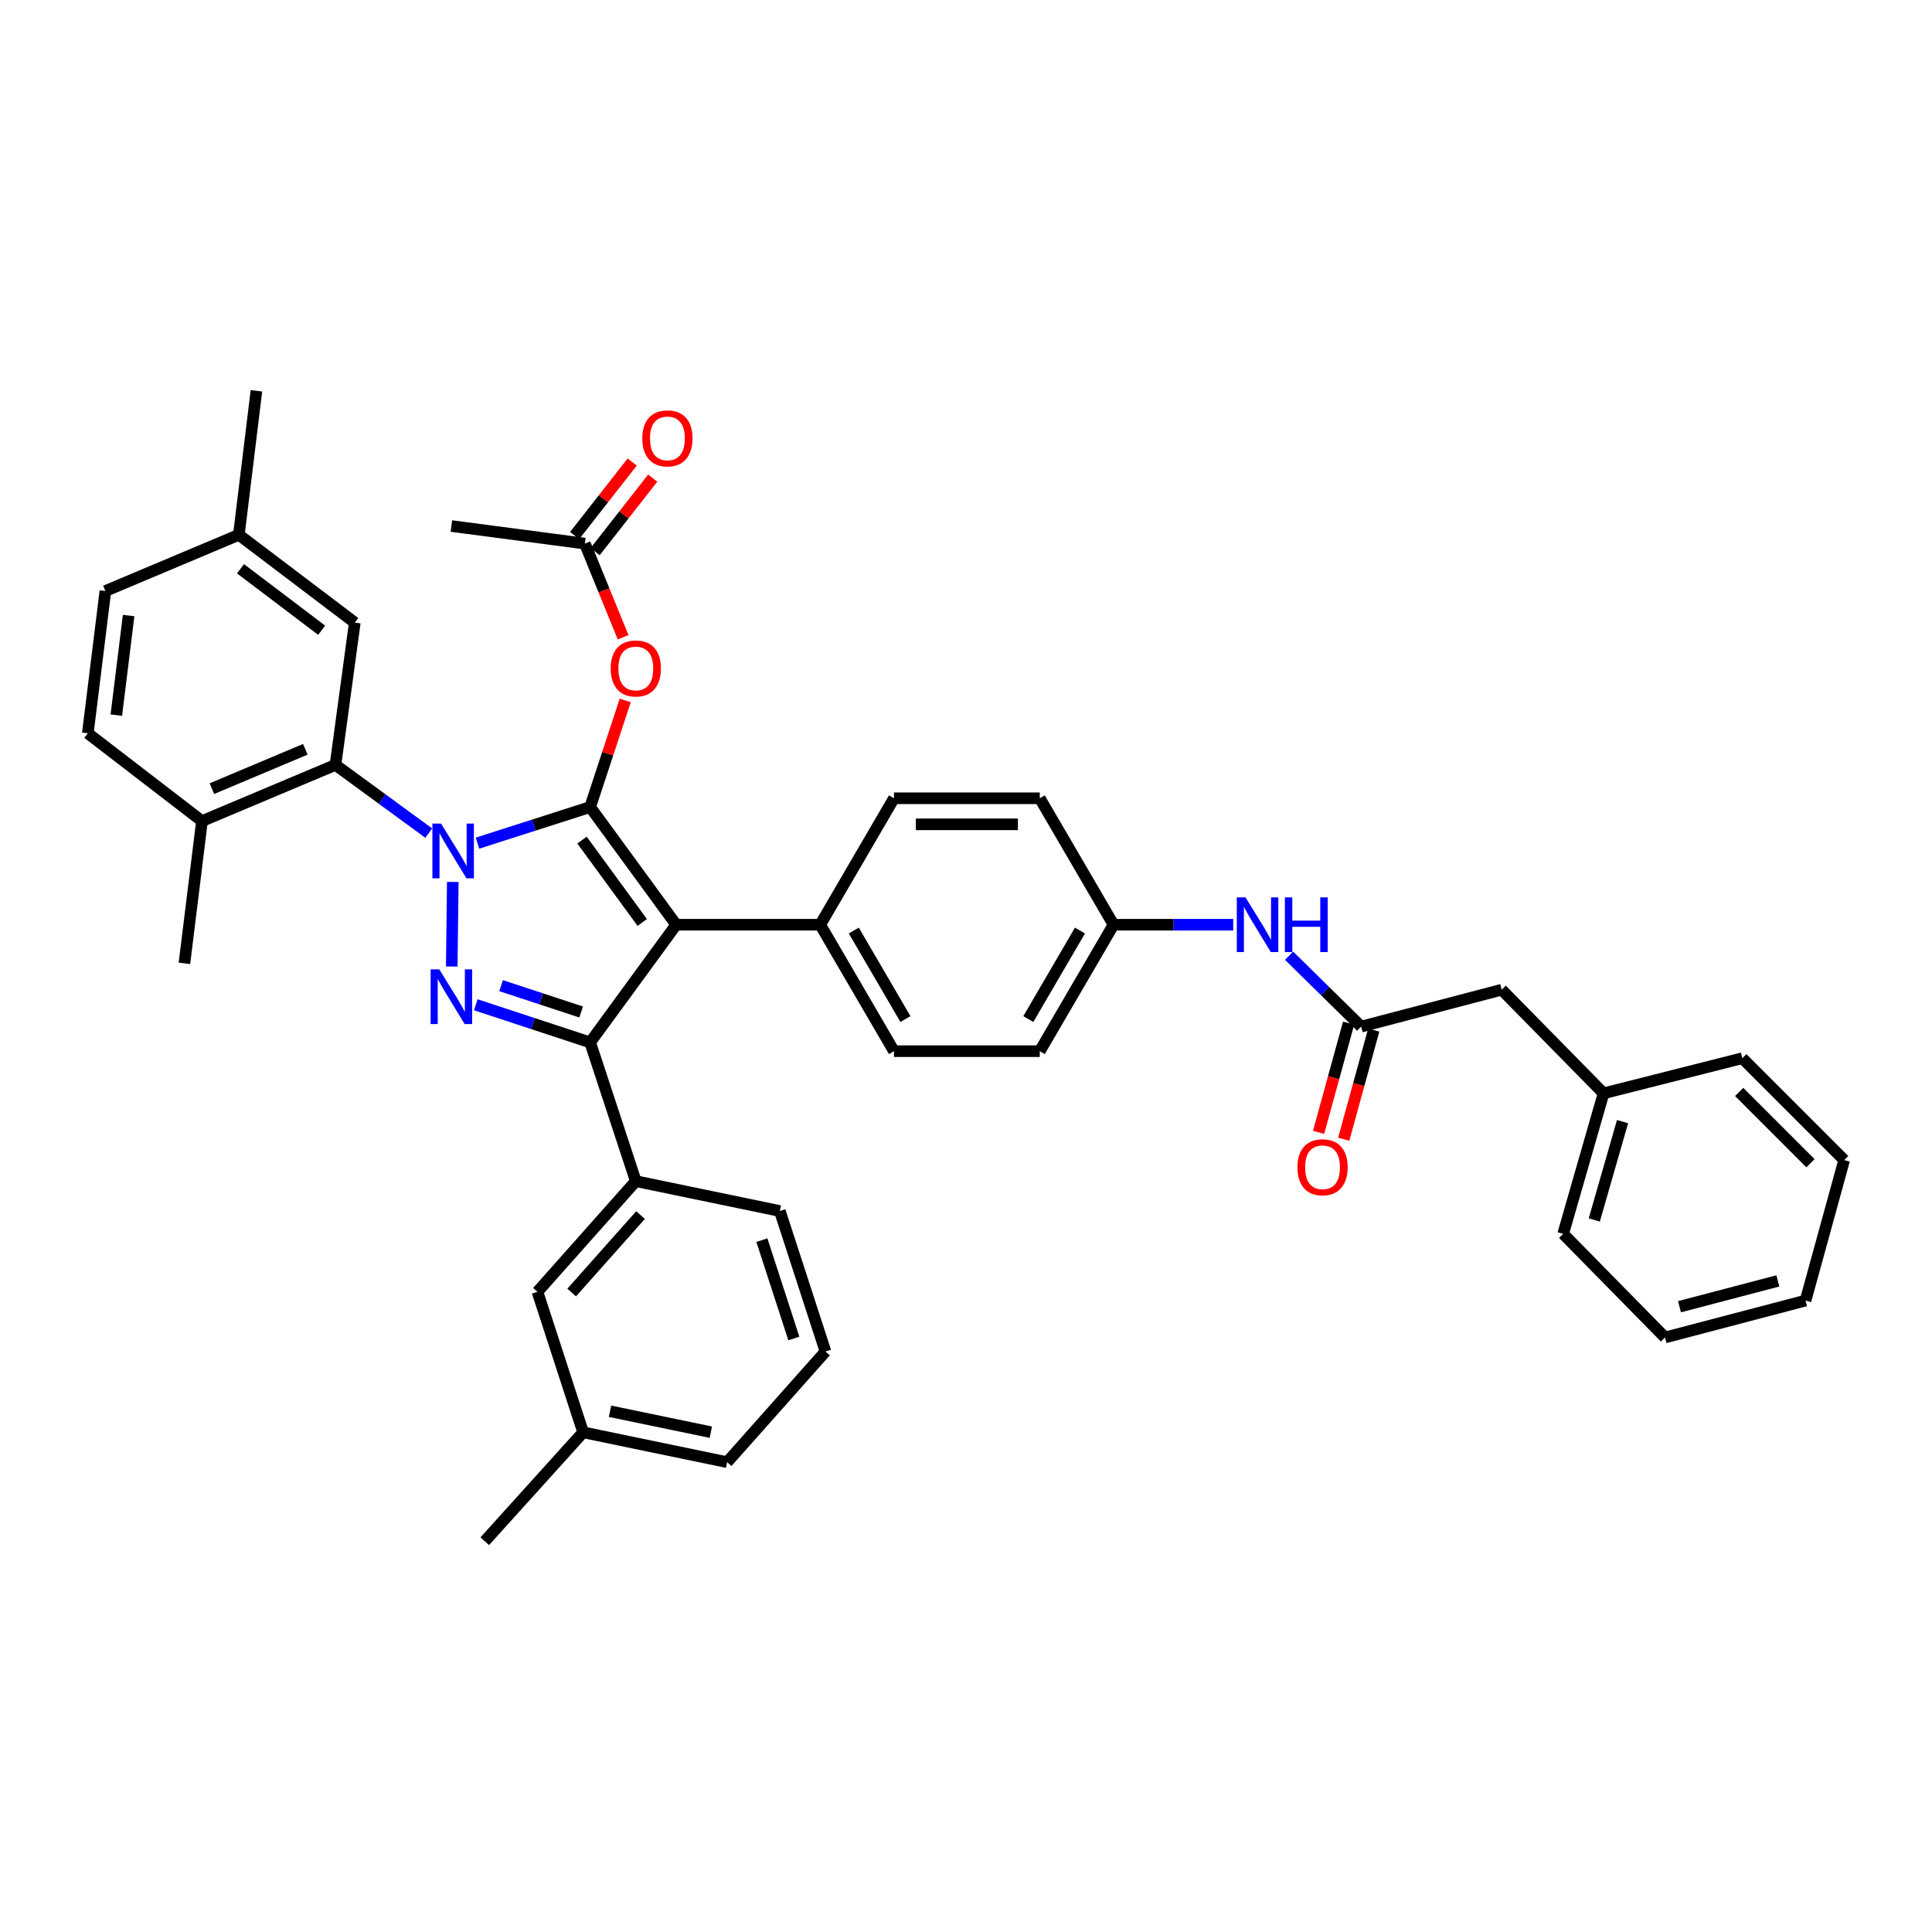<?xml version='1.0' encoding='iso-8859-1'?>
<svg version='1.1' baseProfile='full'
              xmlns='http://www.w3.org/2000/svg'
                      xmlns:rdkit='http://www.rdkit.org/xml'
                      xmlns:xlink='http://www.w3.org/1999/xlink'
                  xml:space='preserve'
width='1000px' height='1000px' viewBox='0 0 1000 1000'>
<!-- END OF HEADER -->
<rect style='opacity:1.0;fill:#FFFFFF;stroke:none' width='1000' height='1000' x='0' y='0'> </rect>
<path class='bond-0' d='M 777.273,512.27 L 829.997,565.91' style='fill:none;fill-rule:evenodd;stroke:#000000;stroke-width:6px;stroke-linecap:butt;stroke-linejoin:miter;stroke-opacity:1' />
<path class='bond-1' d='M 777.273,512.27 L 704.542,531.362' style='fill:none;fill-rule:evenodd;stroke:#000000;stroke-width:6px;stroke-linecap:butt;stroke-linejoin:miter;stroke-opacity:1' />
<path class='bond-2' d='M 667.227,494.678 L 685.884,513.02' style='fill:none;fill-rule:evenodd;stroke:#0000FF;stroke-width:6px;stroke-linecap:butt;stroke-linejoin:miter;stroke-opacity:1' />
<path class='bond-2' d='M 685.884,513.02 L 704.542,531.362' style='fill:none;fill-rule:evenodd;stroke:#000000;stroke-width:6px;stroke-linecap:butt;stroke-linejoin:miter;stroke-opacity:1' />
<path class='bond-3' d='M 638.307,478.637 L 607.336,478.637' style='fill:none;fill-rule:evenodd;stroke:#0000FF;stroke-width:6px;stroke-linecap:butt;stroke-linejoin:miter;stroke-opacity:1' />
<path class='bond-3' d='M 607.336,478.637 L 576.366,478.637' style='fill:none;fill-rule:evenodd;stroke:#000000;stroke-width:6px;stroke-linecap:butt;stroke-linejoin:miter;stroke-opacity:1' />
<path class='bond-4' d='M 698.037,529.573 L 690.266,557.836' style='fill:none;fill-rule:evenodd;stroke:#000000;stroke-width:6px;stroke-linecap:butt;stroke-linejoin:miter;stroke-opacity:1' />
<path class='bond-4' d='M 690.266,557.836 L 682.495,586.098' style='fill:none;fill-rule:evenodd;stroke:#FF0000;stroke-width:6px;stroke-linecap:butt;stroke-linejoin:miter;stroke-opacity:1' />
<path class='bond-4' d='M 711.047,533.15 L 703.276,561.413' style='fill:none;fill-rule:evenodd;stroke:#000000;stroke-width:6px;stroke-linecap:butt;stroke-linejoin:miter;stroke-opacity:1' />
<path class='bond-4' d='M 703.276,561.413 L 695.504,589.675' style='fill:none;fill-rule:evenodd;stroke:#FF0000;stroke-width:6px;stroke-linecap:butt;stroke-linejoin:miter;stroke-opacity:1' />
<path class='bond-5' d='M 829.997,565.91 L 809.092,638.633' style='fill:none;fill-rule:evenodd;stroke:#000000;stroke-width:6px;stroke-linecap:butt;stroke-linejoin:miter;stroke-opacity:1' />
<path class='bond-5' d='M 839.829,580.546 L 825.195,631.452' style='fill:none;fill-rule:evenodd;stroke:#000000;stroke-width:6px;stroke-linecap:butt;stroke-linejoin:miter;stroke-opacity:1' />
<path class='bond-6' d='M 829.997,565.91 L 901.821,547.725' style='fill:none;fill-rule:evenodd;stroke:#000000;stroke-width:6px;stroke-linecap:butt;stroke-linejoin:miter;stroke-opacity:1' />
<path class='bond-7' d='M 233.634,272.274 L 302.729,281.366' style='fill:none;fill-rule:evenodd;stroke:#000000;stroke-width:6px;stroke-linecap:butt;stroke-linejoin:miter;stroke-opacity:1' />
<path class='bond-8' d='M 302.729,281.366 L 312.63,305.607' style='fill:none;fill-rule:evenodd;stroke:#000000;stroke-width:6px;stroke-linecap:butt;stroke-linejoin:miter;stroke-opacity:1' />
<path class='bond-8' d='M 312.63,305.607 L 322.53,329.848' style='fill:none;fill-rule:evenodd;stroke:#FF0000;stroke-width:6px;stroke-linecap:butt;stroke-linejoin:miter;stroke-opacity:1' />
<path class='bond-9' d='M 308.04,285.526 L 322.943,266.499' style='fill:none;fill-rule:evenodd;stroke:#000000;stroke-width:6px;stroke-linecap:butt;stroke-linejoin:miter;stroke-opacity:1' />
<path class='bond-9' d='M 322.943,266.499 L 337.847,247.472' style='fill:none;fill-rule:evenodd;stroke:#FF0000;stroke-width:6px;stroke-linecap:butt;stroke-linejoin:miter;stroke-opacity:1' />
<path class='bond-9' d='M 297.418,277.206 L 312.321,258.179' style='fill:none;fill-rule:evenodd;stroke:#000000;stroke-width:6px;stroke-linecap:butt;stroke-linejoin:miter;stroke-opacity:1' />
<path class='bond-9' d='M 312.321,258.179 L 327.225,239.152' style='fill:none;fill-rule:evenodd;stroke:#FF0000;stroke-width:6px;stroke-linecap:butt;stroke-linejoin:miter;stroke-opacity:1' />
<path class='bond-10' d='M 323.612,362.561 L 314.534,390.144' style='fill:none;fill-rule:evenodd;stroke:#FF0000;stroke-width:6px;stroke-linecap:butt;stroke-linejoin:miter;stroke-opacity:1' />
<path class='bond-10' d='M 314.534,390.144 L 305.457,417.727' style='fill:none;fill-rule:evenodd;stroke:#000000;stroke-width:6px;stroke-linecap:butt;stroke-linejoin:miter;stroke-opacity:1' />
<path class='bond-11' d='M 305.457,539.547 L 349.996,478.637' style='fill:none;fill-rule:evenodd;stroke:#000000;stroke-width:6px;stroke-linecap:butt;stroke-linejoin:miter;stroke-opacity:1' />
<path class='bond-12' d='M 305.457,539.547 L 275.861,529.805' style='fill:none;fill-rule:evenodd;stroke:#000000;stroke-width:6px;stroke-linecap:butt;stroke-linejoin:miter;stroke-opacity:1' />
<path class='bond-12' d='M 275.861,529.805 L 246.264,520.063' style='fill:none;fill-rule:evenodd;stroke:#0000FF;stroke-width:6px;stroke-linecap:butt;stroke-linejoin:miter;stroke-opacity:1' />
<path class='bond-12' d='M 300.797,523.809 L 280.079,516.989' style='fill:none;fill-rule:evenodd;stroke:#000000;stroke-width:6px;stroke-linecap:butt;stroke-linejoin:miter;stroke-opacity:1' />
<path class='bond-12' d='M 280.079,516.989 L 259.361,510.17' style='fill:none;fill-rule:evenodd;stroke:#0000FF;stroke-width:6px;stroke-linecap:butt;stroke-linejoin:miter;stroke-opacity:1' />
<path class='bond-13' d='M 305.457,539.547 L 329.091,611.363' style='fill:none;fill-rule:evenodd;stroke:#000000;stroke-width:6px;stroke-linecap:butt;stroke-linejoin:miter;stroke-opacity:1' />
<path class='bond-14' d='M 349.996,478.637 L 424.548,478.637' style='fill:none;fill-rule:evenodd;stroke:#000000;stroke-width:6px;stroke-linecap:butt;stroke-linejoin:miter;stroke-opacity:1' />
<path class='bond-15' d='M 349.996,478.637 L 305.457,417.727' style='fill:none;fill-rule:evenodd;stroke:#000000;stroke-width:6px;stroke-linecap:butt;stroke-linejoin:miter;stroke-opacity:1' />
<path class='bond-15' d='M 332.424,477.465 L 301.247,434.828' style='fill:none;fill-rule:evenodd;stroke:#000000;stroke-width:6px;stroke-linecap:butt;stroke-linejoin:miter;stroke-opacity:1' />
<path class='bond-16' d='M 305.457,417.727 L 276.303,427.071' style='fill:none;fill-rule:evenodd;stroke:#000000;stroke-width:6px;stroke-linecap:butt;stroke-linejoin:miter;stroke-opacity:1' />
<path class='bond-16' d='M 276.303,427.071 L 247.15,436.415' style='fill:none;fill-rule:evenodd;stroke:#0000FF;stroke-width:6px;stroke-linecap:butt;stroke-linejoin:miter;stroke-opacity:1' />
<path class='bond-17' d='M 234.354,456.501 L 233.823,500.261' style='fill:none;fill-rule:evenodd;stroke:#0000FF;stroke-width:6px;stroke-linecap:butt;stroke-linejoin:miter;stroke-opacity:1' />
<path class='bond-18' d='M 221.921,431.22 L 197.78,413.564' style='fill:none;fill-rule:evenodd;stroke:#0000FF;stroke-width:6px;stroke-linecap:butt;stroke-linejoin:miter;stroke-opacity:1' />
<path class='bond-18' d='M 197.78,413.564 L 173.638,395.908' style='fill:none;fill-rule:evenodd;stroke:#000000;stroke-width:6px;stroke-linecap:butt;stroke-linejoin:miter;stroke-opacity:1' />
<path class='bond-19' d='M 173.638,395.908 L 104.543,424.998' style='fill:none;fill-rule:evenodd;stroke:#000000;stroke-width:6px;stroke-linecap:butt;stroke-linejoin:miter;stroke-opacity:1' />
<path class='bond-19' d='M 158.038,387.836 L 109.672,408.2' style='fill:none;fill-rule:evenodd;stroke:#000000;stroke-width:6px;stroke-linecap:butt;stroke-linejoin:miter;stroke-opacity:1' />
<path class='bond-20' d='M 173.638,395.908 L 183.637,322.27' style='fill:none;fill-rule:evenodd;stroke:#000000;stroke-width:6px;stroke-linecap:butt;stroke-linejoin:miter;stroke-opacity:1' />
<path class='bond-21' d='M 104.543,424.998 L 45.455,379.544' style='fill:none;fill-rule:evenodd;stroke:#000000;stroke-width:6px;stroke-linecap:butt;stroke-linejoin:miter;stroke-opacity:1' />
<path class='bond-22' d='M 104.543,424.998 L 95.458,498.636' style='fill:none;fill-rule:evenodd;stroke:#000000;stroke-width:6px;stroke-linecap:butt;stroke-linejoin:miter;stroke-opacity:1' />
<path class='bond-23' d='M 183.637,322.27 L 123.634,276.816' style='fill:none;fill-rule:evenodd;stroke:#000000;stroke-width:6px;stroke-linecap:butt;stroke-linejoin:miter;stroke-opacity:1' />
<path class='bond-23' d='M 166.49,326.207 L 124.488,294.389' style='fill:none;fill-rule:evenodd;stroke:#000000;stroke-width:6px;stroke-linecap:butt;stroke-linejoin:miter;stroke-opacity:1' />
<path class='bond-24' d='M 329.091,611.363 L 278.18,668.638' style='fill:none;fill-rule:evenodd;stroke:#000000;stroke-width:6px;stroke-linecap:butt;stroke-linejoin:miter;stroke-opacity:1' />
<path class='bond-24' d='M 331.539,628.918 L 295.901,669.01' style='fill:none;fill-rule:evenodd;stroke:#000000;stroke-width:6px;stroke-linecap:butt;stroke-linejoin:miter;stroke-opacity:1' />
<path class='bond-25' d='M 329.091,611.363 L 403.636,626.819' style='fill:none;fill-rule:evenodd;stroke:#000000;stroke-width:6px;stroke-linecap:butt;stroke-linejoin:miter;stroke-opacity:1' />
<path class='bond-26' d='M 278.18,668.638 L 301.822,741.361' style='fill:none;fill-rule:evenodd;stroke:#000000;stroke-width:6px;stroke-linecap:butt;stroke-linejoin:miter;stroke-opacity:1' />
<path class='bond-27' d='M 576.366,478.637 L 538.183,544.09' style='fill:none;fill-rule:evenodd;stroke:#000000;stroke-width:6px;stroke-linecap:butt;stroke-linejoin:miter;stroke-opacity:1' />
<path class='bond-27' d='M 558.984,481.656 L 532.256,527.473' style='fill:none;fill-rule:evenodd;stroke:#000000;stroke-width:6px;stroke-linecap:butt;stroke-linejoin:miter;stroke-opacity:1' />
<path class='bond-28' d='M 576.366,478.637 L 538.183,413.185' style='fill:none;fill-rule:evenodd;stroke:#000000;stroke-width:6px;stroke-linecap:butt;stroke-linejoin:miter;stroke-opacity:1' />
<path class='bond-29' d='M 538.183,544.09 L 462.724,544.09' style='fill:none;fill-rule:evenodd;stroke:#000000;stroke-width:6px;stroke-linecap:butt;stroke-linejoin:miter;stroke-opacity:1' />
<path class='bond-30' d='M 538.183,413.185 L 462.724,413.185' style='fill:none;fill-rule:evenodd;stroke:#000000;stroke-width:6px;stroke-linecap:butt;stroke-linejoin:miter;stroke-opacity:1' />
<path class='bond-30' d='M 526.864,426.677 L 474.043,426.677' style='fill:none;fill-rule:evenodd;stroke:#000000;stroke-width:6px;stroke-linecap:butt;stroke-linejoin:miter;stroke-opacity:1' />
<path class='bond-31' d='M 424.548,478.637 L 462.724,413.185' style='fill:none;fill-rule:evenodd;stroke:#000000;stroke-width:6px;stroke-linecap:butt;stroke-linejoin:miter;stroke-opacity:1' />
<path class='bond-32' d='M 424.548,478.637 L 462.724,544.09' style='fill:none;fill-rule:evenodd;stroke:#000000;stroke-width:6px;stroke-linecap:butt;stroke-linejoin:miter;stroke-opacity:1' />
<path class='bond-32' d='M 441.93,481.657 L 468.652,527.474' style='fill:none;fill-rule:evenodd;stroke:#000000;stroke-width:6px;stroke-linecap:butt;stroke-linejoin:miter;stroke-opacity:1' />
<path class='bond-33' d='M 301.822,741.361 L 376.366,756.817' style='fill:none;fill-rule:evenodd;stroke:#000000;stroke-width:6px;stroke-linecap:butt;stroke-linejoin:miter;stroke-opacity:1' />
<path class='bond-33' d='M 315.743,730.468 L 367.924,741.287' style='fill:none;fill-rule:evenodd;stroke:#000000;stroke-width:6px;stroke-linecap:butt;stroke-linejoin:miter;stroke-opacity:1' />
<path class='bond-34' d='M 301.822,741.361 L 250.911,797.728' style='fill:none;fill-rule:evenodd;stroke:#000000;stroke-width:6px;stroke-linecap:butt;stroke-linejoin:miter;stroke-opacity:1' />
<path class='bond-35' d='M 376.366,756.817 L 427.269,699.542' style='fill:none;fill-rule:evenodd;stroke:#000000;stroke-width:6px;stroke-linecap:butt;stroke-linejoin:miter;stroke-opacity:1' />
<path class='bond-36' d='M 427.269,699.542 L 403.636,626.819' style='fill:none;fill-rule:evenodd;stroke:#000000;stroke-width:6px;stroke-linecap:butt;stroke-linejoin:miter;stroke-opacity:1' />
<path class='bond-36' d='M 410.893,692.804 L 394.349,641.898' style='fill:none;fill-rule:evenodd;stroke:#000000;stroke-width:6px;stroke-linecap:butt;stroke-linejoin:miter;stroke-opacity:1' />
<path class='bond-37' d='M 45.455,379.544 L 54.547,305.907' style='fill:none;fill-rule:evenodd;stroke:#000000;stroke-width:6px;stroke-linecap:butt;stroke-linejoin:miter;stroke-opacity:1' />
<path class='bond-37' d='M 60.209,370.152 L 66.573,318.606' style='fill:none;fill-rule:evenodd;stroke:#000000;stroke-width:6px;stroke-linecap:butt;stroke-linejoin:miter;stroke-opacity:1' />
<path class='bond-38' d='M 123.634,276.816 L 54.547,305.907' style='fill:none;fill-rule:evenodd;stroke:#000000;stroke-width:6px;stroke-linecap:butt;stroke-linejoin:miter;stroke-opacity:1' />
<path class='bond-39' d='M 123.634,276.816 L 132.727,202.272' style='fill:none;fill-rule:evenodd;stroke:#000000;stroke-width:6px;stroke-linecap:butt;stroke-linejoin:miter;stroke-opacity:1' />
<path class='bond-40' d='M 809.092,638.633 L 861.816,692.272' style='fill:none;fill-rule:evenodd;stroke:#000000;stroke-width:6px;stroke-linecap:butt;stroke-linejoin:miter;stroke-opacity:1' />
<path class='bond-41' d='M 901.821,547.725 L 954.545,600.457' style='fill:none;fill-rule:evenodd;stroke:#000000;stroke-width:6px;stroke-linecap:butt;stroke-linejoin:miter;stroke-opacity:1' />
<path class='bond-41' d='M 900.188,565.175 L 937.096,602.087' style='fill:none;fill-rule:evenodd;stroke:#000000;stroke-width:6px;stroke-linecap:butt;stroke-linejoin:miter;stroke-opacity:1' />
<path class='bond-42' d='M 954.545,600.457 L 934.547,673.18' style='fill:none;fill-rule:evenodd;stroke:#000000;stroke-width:6px;stroke-linecap:butt;stroke-linejoin:miter;stroke-opacity:1' />
<path class='bond-43' d='M 861.816,692.272 L 934.547,673.18' style='fill:none;fill-rule:evenodd;stroke:#000000;stroke-width:6px;stroke-linecap:butt;stroke-linejoin:miter;stroke-opacity:1' />
<path class='bond-43' d='M 869.3,676.358 L 920.212,662.994' style='fill:none;fill-rule:evenodd;stroke:#000000;stroke-width:6px;stroke-linecap:butt;stroke-linejoin:miter;stroke-opacity:1' />
<path  class='atom-1' d='M 644.651 464.477
L 653.931 479.477
Q 654.851 480.957, 656.331 483.637
Q 657.811 486.317, 657.891 486.477
L 657.891 464.477
L 661.651 464.477
L 661.651 492.797
L 657.771 492.797
L 647.811 476.397
Q 646.651 474.477, 645.411 472.277
Q 644.211 470.077, 643.851 469.397
L 643.851 492.797
L 640.171 492.797
L 640.171 464.477
L 644.651 464.477
' fill='#0000FF'/>
<path  class='atom-1' d='M 665.051 464.477
L 668.891 464.477
L 668.891 476.517
L 683.371 476.517
L 683.371 464.477
L 687.211 464.477
L 687.211 492.797
L 683.371 492.797
L 683.371 479.717
L 668.891 479.717
L 668.891 492.797
L 665.051 492.797
L 665.051 464.477
' fill='#0000FF'/>
<path  class='atom-3' d='M 671.544 604.172
Q 671.544 597.372, 674.904 593.572
Q 678.264 589.772, 684.544 589.772
Q 690.824 589.772, 694.184 593.572
Q 697.544 597.372, 697.544 604.172
Q 697.544 611.052, 694.144 614.972
Q 690.744 618.852, 684.544 618.852
Q 678.304 618.852, 674.904 614.972
Q 671.544 611.092, 671.544 604.172
M 684.544 615.652
Q 688.864 615.652, 691.184 612.772
Q 693.544 609.852, 693.544 604.172
Q 693.544 598.612, 691.184 595.812
Q 688.864 592.972, 684.544 592.972
Q 680.224 592.972, 677.864 595.772
Q 675.544 598.572, 675.544 604.172
Q 675.544 609.892, 677.864 612.772
Q 680.224 615.652, 684.544 615.652
' fill='#FF0000'/>
<path  class='atom-7' d='M 316.091 345.991
Q 316.091 339.191, 319.451 335.391
Q 322.811 331.591, 329.091 331.591
Q 335.371 331.591, 338.731 335.391
Q 342.091 339.191, 342.091 345.991
Q 342.091 352.871, 338.691 356.791
Q 335.291 360.671, 329.091 360.671
Q 322.851 360.671, 319.451 356.791
Q 316.091 352.911, 316.091 345.991
M 329.091 357.471
Q 333.411 357.471, 335.731 354.591
Q 338.091 351.671, 338.091 345.991
Q 338.091 340.431, 335.731 337.631
Q 333.411 334.791, 329.091 334.791
Q 324.771 334.791, 322.411 337.591
Q 320.091 340.391, 320.091 345.991
Q 320.091 351.711, 322.411 354.591
Q 324.771 357.471, 329.091 357.471
' fill='#FF0000'/>
<path  class='atom-8' d='M 332.454 226.9
Q 332.454 220.1, 335.814 216.3
Q 339.174 212.5, 345.454 212.5
Q 351.734 212.5, 355.094 216.3
Q 358.454 220.1, 358.454 226.9
Q 358.454 233.78, 355.054 237.7
Q 351.654 241.58, 345.454 241.58
Q 339.214 241.58, 335.814 237.7
Q 332.454 233.82, 332.454 226.9
M 345.454 238.38
Q 349.774 238.38, 352.094 235.5
Q 354.454 232.58, 354.454 226.9
Q 354.454 221.34, 352.094 218.54
Q 349.774 215.7, 345.454 215.7
Q 341.134 215.7, 338.774 218.5
Q 336.454 221.3, 336.454 226.9
Q 336.454 232.62, 338.774 235.5
Q 341.134 238.38, 345.454 238.38
' fill='#FF0000'/>
<path  class='atom-12' d='M 228.288 426.294
L 237.568 441.294
Q 238.488 442.774, 239.968 445.454
Q 241.448 448.134, 241.528 448.294
L 241.528 426.294
L 245.288 426.294
L 245.288 454.614
L 241.408 454.614
L 231.448 438.214
Q 230.288 436.294, 229.048 434.094
Q 227.848 431.894, 227.488 431.214
L 227.488 454.614
L 223.808 454.614
L 223.808 426.294
L 228.288 426.294
' fill='#0000FF'/>
<path  class='atom-13' d='M 227.374 501.746
L 236.654 516.746
Q 237.574 518.226, 239.054 520.906
Q 240.534 523.586, 240.614 523.746
L 240.614 501.746
L 244.374 501.746
L 244.374 530.066
L 240.494 530.066
L 230.534 513.666
Q 229.374 511.746, 228.134 509.546
Q 226.934 507.346, 226.574 506.666
L 226.574 530.066
L 222.894 530.066
L 222.894 501.746
L 227.374 501.746
' fill='#0000FF'/>
</svg>
